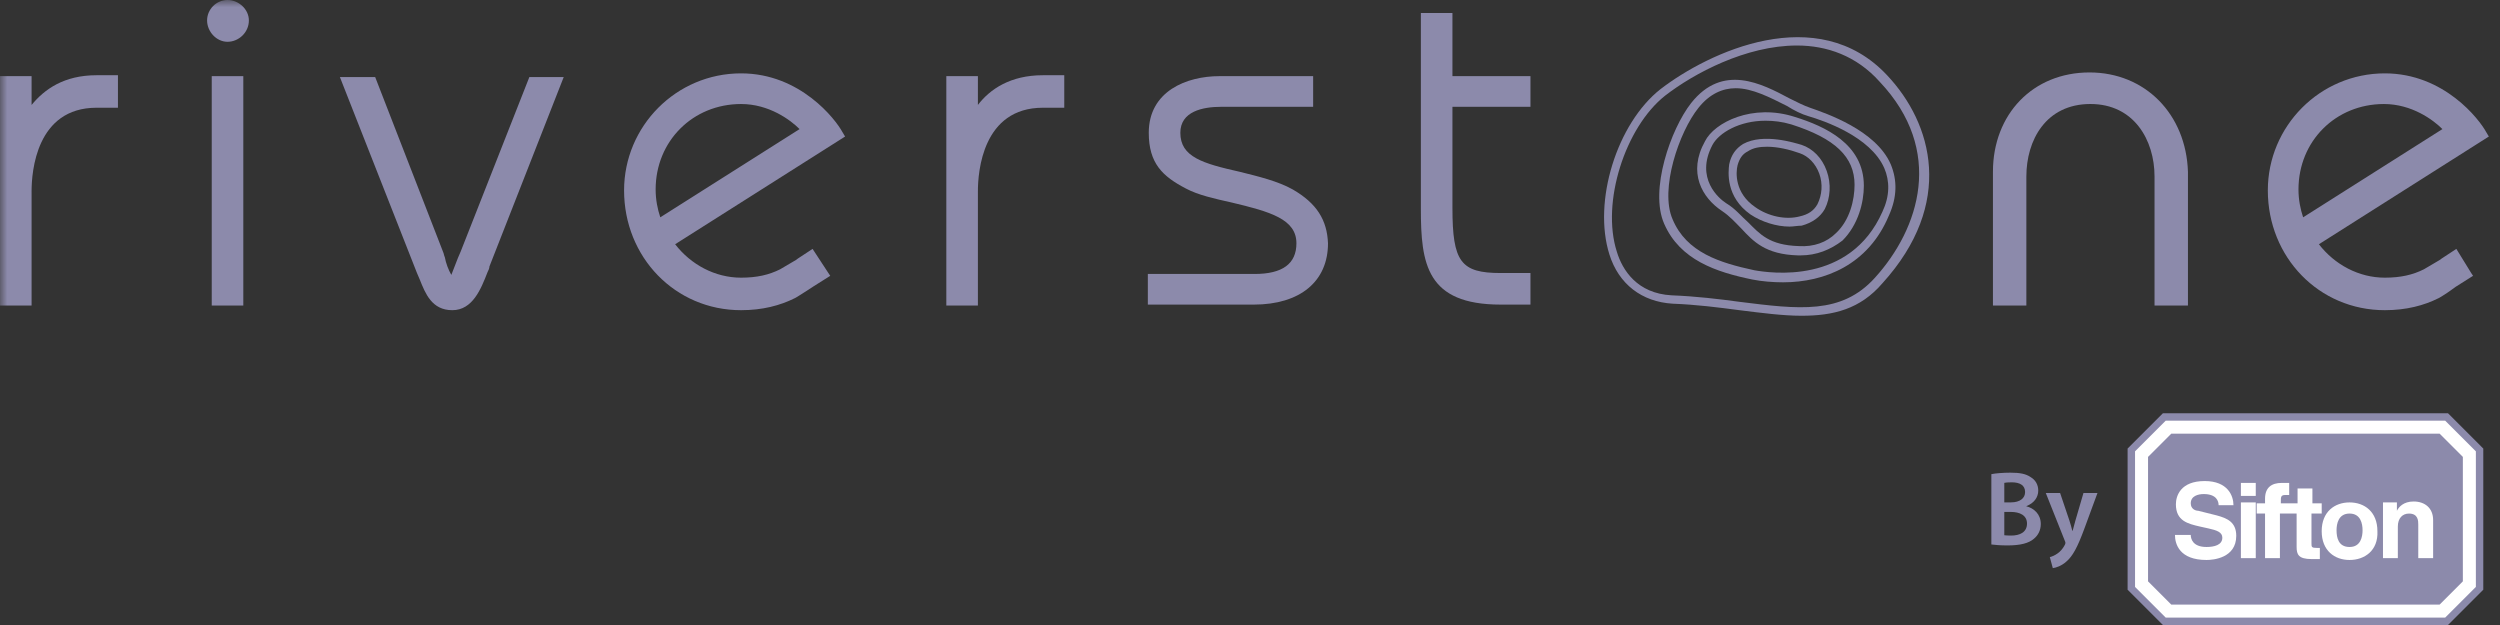 <svg width="176" height="44" viewBox="0 0 176 44" fill="none" xmlns="http://www.w3.org/2000/svg">
<rect x="0" y="0" width="176" height="44" fill="#333333" stroke="none"/>
<path d="M126.508 3.204C122.913 3.204 119.251 5.165 117.225 6.734C114.413 8.957 112.713 14.253 113.825 17.718C114.217 19.025 115.263 20.66 117.682 20.791C119.382 20.856 121.017 21.052 122.455 21.248C126.639 21.771 129.647 22.163 132 19.548C135.138 16.083 136.904 10.591 132.327 5.753C130.693 3.923 128.601 3.204 126.508 3.204ZM126.835 22.229C125.528 22.229 124.024 22.033 122.455 21.837C120.951 21.64 119.447 21.444 117.748 21.379C115.59 21.248 113.956 20.006 113.302 17.914C112.125 14.187 113.825 8.695 116.898 6.276C120.297 3.661 127.947 0.065 132.85 5.296C136.054 8.695 137.623 14.318 132.523 19.941C130.954 21.771 129.058 22.229 126.835 22.229Z" fill="#8C8AAB"/>
<path d="M122.193 6.211C121.277 6.211 120.362 6.603 119.578 7.584C118.205 9.284 116.832 13.337 117.747 15.43C118.728 17.783 121.081 18.502 123.5 19.025C124.612 19.221 130.234 20.071 132.523 14.906C133.046 13.795 133.046 12.749 132.653 11.834C131.673 9.611 128.404 8.499 127.292 8.172C126.835 8.042 126.312 7.78 125.789 7.453C124.612 6.865 123.37 6.211 122.193 6.211ZM125.527 19.875C124.808 19.875 124.023 19.81 123.37 19.679C120.82 19.156 118.27 18.306 117.159 15.756C116.113 13.403 117.616 9.088 119.055 7.257C121.277 4.446 124.023 5.884 125.985 6.93C126.508 7.192 127.031 7.453 127.423 7.584C128.535 7.976 132.065 9.153 133.111 11.572C133.569 12.684 133.569 13.86 132.98 15.168C131.542 18.633 128.469 19.875 125.527 19.875Z" fill="#8C8AAB"/>
<path d="M124.285 8.499C122.454 8.499 121.016 9.349 120.559 10.199C119.316 12.553 121.016 13.991 121.539 14.318C122.193 14.71 122.585 15.233 123.043 15.626C123.893 16.475 124.547 17.26 126.639 17.325C127.685 17.391 128.6 17.064 129.254 16.41C130.235 15.495 130.561 14.056 130.561 13.01C130.561 11.049 129.189 9.741 126.116 8.761C125.462 8.565 124.874 8.499 124.285 8.499ZM126.77 17.979C126.704 17.979 126.639 17.979 126.573 17.979C124.285 17.914 123.435 16.998 122.585 16.083C122.193 15.691 121.801 15.233 121.212 14.841C119.839 13.926 118.793 12.16 120.035 9.938C120.689 8.63 123.37 7.257 126.377 8.238C128.469 8.891 131.215 10.134 131.215 13.076C131.215 14.252 130.823 15.822 129.712 16.933C128.862 17.587 127.881 17.979 126.77 17.979Z" fill="#8C8AAB"/>
<mask id="mask0_466_589" style="mask-type:luminance" maskUnits="userSpaceOnUse" x="0" y="0" width="176" height="44">
<path d="M175.15 0H0V44H175.15V0Z" fill="white"/>
</mask>
<g mask="url(#mask0_466_589)">
<path d="M124.416 10.33C123.893 10.33 123.435 10.395 123.043 10.657C122.651 10.853 122.454 11.18 122.324 11.637C122.193 12.16 122.127 13.599 123.566 14.579C124.481 15.233 125.723 15.495 126.704 15.233C127.292 15.102 127.685 14.841 127.946 14.383C128.273 13.729 128.338 12.945 128.077 12.226C127.815 11.507 127.292 10.984 126.704 10.787C125.985 10.526 125.135 10.33 124.416 10.33ZM125.985 15.952C125.07 15.952 124.023 15.626 123.239 15.102C121.474 13.86 121.67 12.095 121.735 11.572C121.866 10.918 122.193 10.461 122.716 10.134C124.154 9.349 126.377 10.068 126.835 10.199C127.619 10.461 128.273 11.114 128.6 12.03C128.927 12.945 128.861 13.926 128.469 14.71C128.142 15.299 127.554 15.691 126.835 15.887C126.573 15.887 126.246 15.952 125.985 15.952Z" fill="#8C8AAB"/>
</g>
<mask id="mask1_466_589" style="mask-type:luminance" maskUnits="userSpaceOnUse" x="0" y="0" width="176" height="44">
<path d="M175.15 0H0V44H175.15V0Z" fill="white"/>
</mask>
<g mask="url(#mask1_466_589)">
<path d="M2.223 7.388V5.361H0V21.51H2.223V13.468C2.223 12.095 2.55 7.584 6.799 7.584H8.303V5.296H6.799C4.511 5.296 3.138 6.276 2.223 7.388Z" fill="#8C8AAB"/>
</g>
<mask id="mask2_466_589" style="mask-type:luminance" maskUnits="userSpaceOnUse" x="0" y="0" width="176" height="44">
<path d="M175.15 0H0V44H175.15V0Z" fill="white"/>
</mask>
<g mask="url(#mask2_466_589)">
<path d="M16.017 0C15.233 0 14.579 0.654 14.579 1.438C14.579 2.223 15.233 2.942 16.017 2.942C16.802 2.942 17.521 2.288 17.521 1.438C17.521 0.654 16.802 0 16.017 0Z" fill="#8C8AAB"/>
</g>
<path d="M14.906 21.51H17.129V5.361H14.906V21.51Z" fill="#8C8AAB"/>
<path d="M32.428 17.718C32.363 17.849 32.297 18.045 32.232 18.175C32.101 18.502 31.905 19.025 31.774 19.352C31.578 19.025 31.382 18.502 31.317 18.11C31.251 17.979 31.251 17.849 31.186 17.718L26.413 5.427H23.929L29.355 19.221C29.421 19.352 29.486 19.548 29.551 19.679C29.944 20.66 30.401 21.837 31.84 21.837C33.278 21.837 33.866 20.333 34.324 19.156C34.389 19.025 34.455 18.895 34.455 18.764L39.685 5.427H37.266L32.428 17.718Z" fill="#8C8AAB"/>
<path d="M68.844 7.388V5.361H66.621V21.51H68.844V13.468C68.844 12.095 69.171 7.584 73.421 7.584H74.924V5.296H73.421C71.132 5.296 69.694 6.276 68.844 7.388Z" fill="#8C8AAB"/>
<path d="M91.007 13.337C89.961 12.749 88.588 12.422 87.28 12.095C84.665 11.507 83.096 11.049 83.096 9.349C83.096 7.845 84.665 7.519 85.972 7.519H92.445V5.361H85.842C83.553 5.361 80.873 6.407 80.873 9.349C80.873 11.507 81.854 12.422 83.488 13.272C84.338 13.73 85.515 13.991 86.692 14.253C89.438 14.906 91.268 15.429 91.268 17.129C91.268 18.568 90.288 19.287 88.326 19.287H80.808V21.444H88.261C91.53 21.444 93.491 19.81 93.491 17.129C93.426 15.495 92.707 14.318 91.007 13.337Z" fill="#8C8AAB"/>
<path d="M102.318 0.915H100.029V14.71C100.029 18.568 100.422 21.444 105.652 21.444H107.744V19.221H105.652C102.841 19.221 102.252 18.437 102.252 14.645V7.519H107.744V5.361H102.252V0.915H102.318Z" fill="#8C8AAB"/>
<path d="M147.102 5.1C143.114 5.1 140.303 8.042 140.303 12.095V21.51H142.656V12.422C142.656 9.872 144.029 7.322 147.168 7.322C150.24 7.322 151.679 9.872 151.679 12.422V21.51H154.032V12.095C153.902 8.042 151.025 5.1 147.102 5.1Z" fill="#8C8AAB"/>
<path d="M46.157 13.337C46.157 9.938 48.773 7.323 52.172 7.323C54.134 7.323 55.637 8.434 56.291 9.088L46.484 15.299C46.288 14.71 46.157 14.057 46.157 13.337ZM57.206 17.522C56.618 17.914 56.095 18.241 56.03 18.306C55.703 18.502 55.245 18.764 54.918 18.96C54.134 19.352 53.284 19.548 52.172 19.548C50.342 19.548 48.642 18.633 47.53 17.195L59.495 9.611L59.299 9.284C58.841 8.434 56.357 5.165 52.172 5.165C47.596 5.165 43.935 8.892 43.935 13.403C43.935 18.11 47.53 21.837 52.172 21.837C53.676 21.837 54.918 21.51 55.964 20.987C55.964 20.987 56.095 20.921 56.291 20.791C56.618 20.595 57.206 20.202 57.206 20.202L58.449 19.418L58.318 19.221L57.206 17.522Z" fill="#8C8AAB"/>
<path d="M161.813 13.337C161.813 9.938 164.428 7.323 167.828 7.323C169.789 7.323 171.293 8.434 171.946 9.088L162.14 15.299C161.944 14.71 161.813 14.057 161.813 13.337ZM172.927 17.522C172.339 17.914 171.816 18.241 171.75 18.306C171.423 18.502 170.966 18.764 170.639 18.96C169.854 19.352 169.004 19.548 167.893 19.548C166.062 19.548 164.363 18.633 163.251 17.195L175.215 9.611L175.019 9.284C174.562 8.434 172.077 5.165 167.893 5.165C163.316 5.165 159.655 8.892 159.655 13.403C159.655 18.11 163.251 21.837 167.893 21.837C169.397 21.837 170.639 21.51 171.685 20.987C171.685 20.987 171.816 20.921 172.012 20.791C172.339 20.595 172.862 20.202 172.862 20.202L174.104 19.418L173.973 19.221L172.927 17.522Z" fill="#8C8AAB"/>
<path d="M172.339 44L174.823 41.516V31.578L172.339 29.093H152.268L149.783 31.578V41.516L152.268 44H172.339Z" fill="#8C8AAB"/>
<path d="M172.143 43.477H152.464L150.307 41.319V31.774L152.464 29.617H172.143L174.301 31.774V41.319L172.143 43.477Z" fill="white"/>
<path d="M171.751 42.562L173.385 40.927V32.166L171.751 30.532H152.856L151.222 32.166V40.927L152.856 42.562H171.751Z" fill="#8C8AAB"/>
<path d="M158.805 34.912H157.759V33.997H158.805V34.912ZM158.805 39.293H157.759V35.37H158.805V39.293Z" fill="white"/>
<path d="M163.448 36.155V35.435H162.794V34.389H161.748V35.435H161.225H160.571V35.305C160.571 34.978 160.571 34.847 160.898 34.847H161.159V33.997C161.094 33.997 160.963 33.997 160.636 33.997C159.917 33.997 159.459 34.324 159.459 35.108V35.435H158.871V36.155H159.459V39.293H160.506V36.155H161.159H161.682V38.508C161.682 39.031 161.813 39.358 162.728 39.358H162.859C163.055 39.358 163.186 39.358 163.317 39.358V38.574C163.251 38.574 163.186 38.574 163.121 38.574C162.728 38.574 162.728 38.508 162.728 38.247V36.155H163.448Z" fill="white"/>
<path d="M165.409 36.154C164.624 36.154 164.493 36.874 164.493 37.331C164.493 37.854 164.624 38.508 165.409 38.508C166.193 38.508 166.324 37.789 166.324 37.331C166.324 36.874 166.193 36.154 165.409 36.154ZM165.409 39.423C164.363 39.423 163.447 38.77 163.447 37.397C163.447 36.024 164.363 35.37 165.409 35.37C166.455 35.37 167.37 36.024 167.37 37.397C167.435 38.77 166.455 39.423 165.409 39.423Z" fill="white"/>
<path d="M171.292 39.293H170.246V36.939C170.246 36.678 170.246 36.155 169.592 36.155C169.135 36.155 168.808 36.481 168.808 37.07V39.293H167.762V35.37H168.742V35.959C168.873 35.697 169.2 35.305 169.919 35.305C170.704 35.305 171.292 35.762 171.292 36.612V39.293Z" fill="white"/>
<path d="M154.229 37.658C154.229 37.92 154.359 38.508 155.34 38.508C155.863 38.508 156.452 38.377 156.452 37.854C156.452 37.462 156.059 37.331 155.471 37.2L154.882 37.07C154.032 36.874 153.183 36.678 153.183 35.501C153.183 34.912 153.509 33.866 155.209 33.866C156.844 33.866 157.236 34.912 157.236 35.566H156.19C156.19 35.304 156.059 34.782 155.144 34.782C154.752 34.782 154.229 34.912 154.229 35.435C154.229 35.828 154.556 35.958 154.752 35.958L156.059 36.285C156.778 36.481 157.432 36.743 157.432 37.724C157.432 39.293 155.798 39.423 155.34 39.423C153.444 39.423 153.117 38.312 153.117 37.658H154.229Z" fill="white"/>
<path d="M144.024 34.709H145.032L145.69 36.658C145.764 36.882 145.839 37.159 145.891 37.368H145.914C145.973 37.159 146.041 36.89 146.108 36.651L146.675 34.709H147.661L146.75 37.189C146.25 38.548 145.914 39.152 145.481 39.526C145.122 39.847 144.749 39.966 144.517 39.996L144.308 39.22C144.465 39.182 144.659 39.1 144.846 38.966C145.018 38.854 145.219 38.637 145.346 38.391C145.383 38.324 145.406 38.271 145.406 38.227C145.406 38.189 145.398 38.137 145.354 38.047L144.024 34.709Z" fill="#8C8AAB"/>
<path d="M140.192 38.331V33.38C140.484 33.321 141.014 33.276 141.529 33.276C142.209 33.276 142.627 33.358 142.97 33.597C143.284 33.784 143.493 34.112 143.493 34.538C143.493 35.001 143.202 35.426 142.657 35.628V35.643C143.187 35.777 143.672 36.196 143.672 36.89C143.672 37.338 143.478 37.689 143.187 37.928C142.828 38.242 142.238 38.398 141.32 38.398C140.812 38.398 140.424 38.361 140.192 38.331ZM141.103 33.993V35.367H141.574C142.209 35.367 142.567 35.068 142.567 34.642C142.567 34.172 142.209 33.955 141.626 33.955C141.357 33.955 141.2 33.97 141.103 33.993ZM141.103 36.039V37.681C141.223 37.696 141.38 37.704 141.589 37.704C142.179 37.704 142.701 37.48 142.701 36.86C142.701 36.278 142.194 36.039 141.559 36.039H141.103Z" fill="#8C8AAB"/>
</svg>
